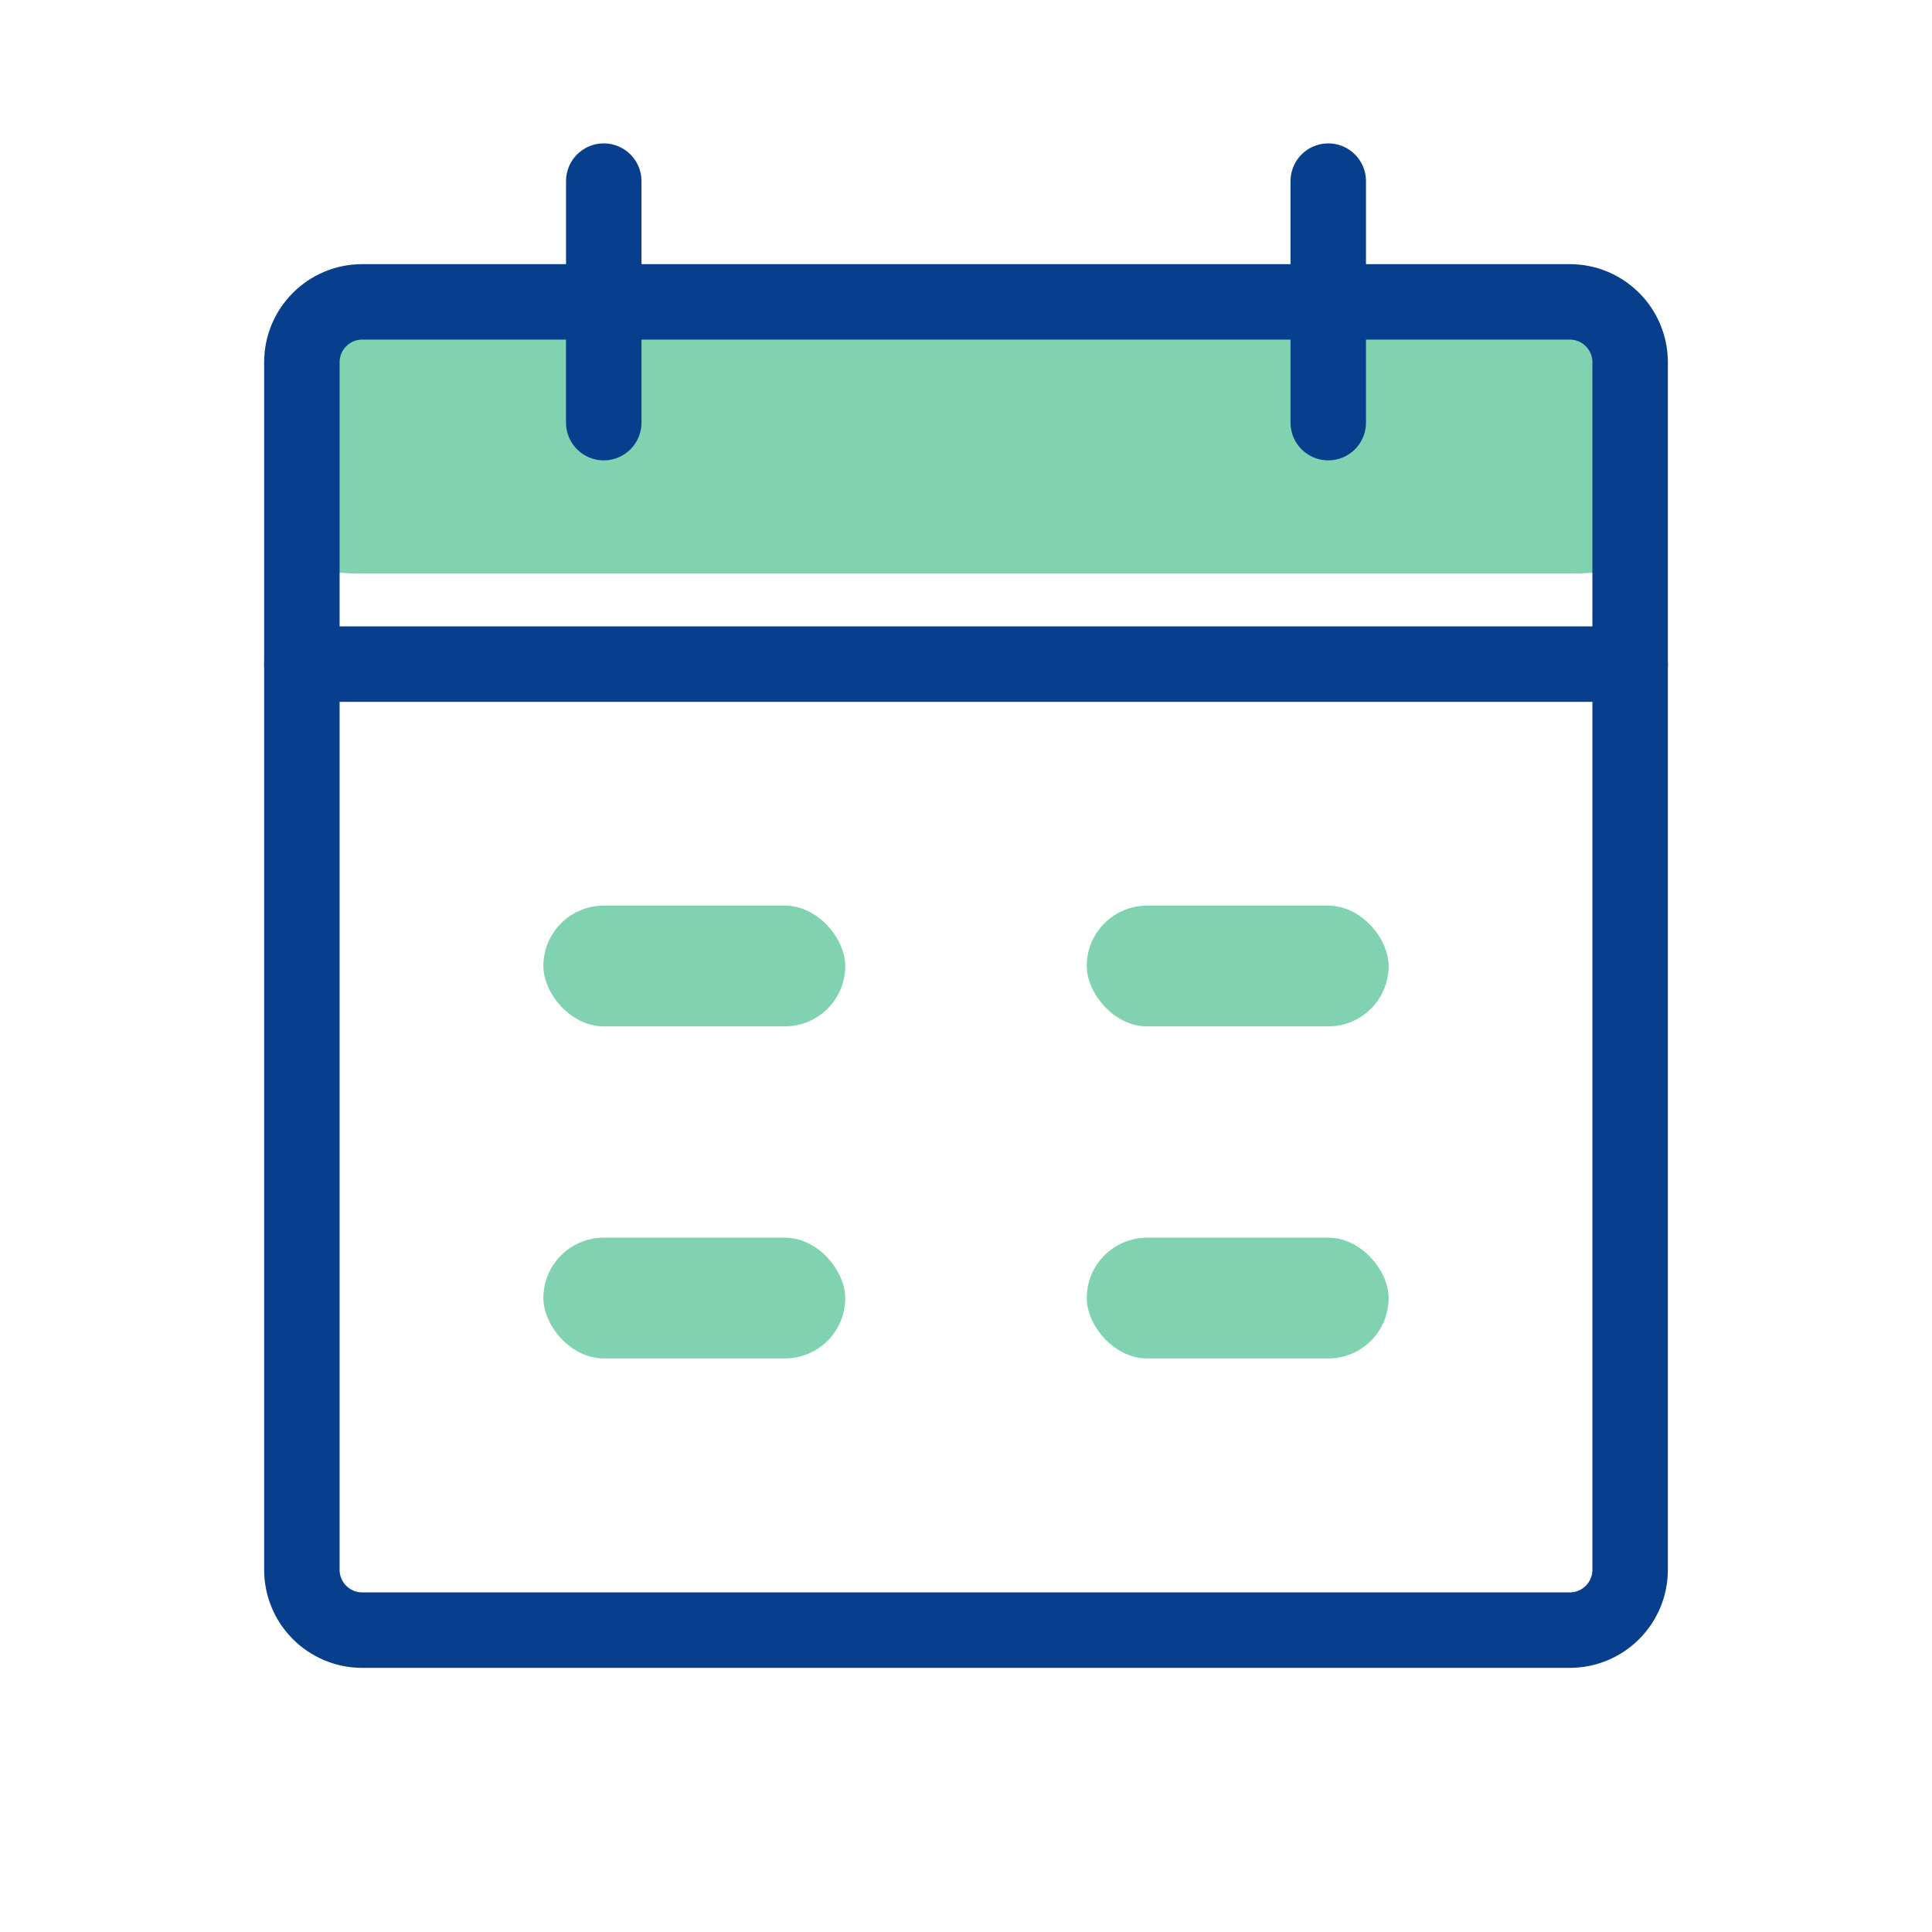 <svg width="64" height="64" viewBox="0 0 64 64" fill="none" xmlns="http://www.w3.org/2000/svg">
<path d="M52 11H12C10.895 11 10 11.163 10 11.364V18.636C10 18.837 10.895 19 12 19H52C53.105 19 54 18.837 54 18.636V11.364C54 11.163 53.105 11 52 11Z" fill="#80D2B0"/>
<path d="M52 10H12C10.895 10 10 10.895 10 12V52C10 53.105 10.895 54 12 54H52C53.105 54 54 53.105 54 52V12C54 10.895 53.105 10 52 10Z" stroke="#083F8D" stroke-width="2.5" stroke-linecap="round" stroke-linejoin="round"/>
<path d="M44 6V14" stroke="#083F8D" stroke-width="2.5" stroke-linecap="round" stroke-linejoin="round"/>
<path d="M20 6V14" stroke="#083F8D" stroke-width="2.5" stroke-linecap="round" stroke-linejoin="round"/>
<path d="M10 22H54" stroke="#083F8D" stroke-width="2.5" stroke-linecap="round" stroke-linejoin="round"/>
<rect x="18" y="30" width="10" height="4" rx="2" fill="#80D2B0"/>
<rect x="36" y="30" width="10" height="4" rx="2" fill="#80D2B0"/>
<rect x="36" y="41" width="10" height="4" rx="2" fill="#80D2B0"/>
<rect x="18" y="41" width="10" height="4" rx="2" fill="#80D2B0"/>
</svg>
